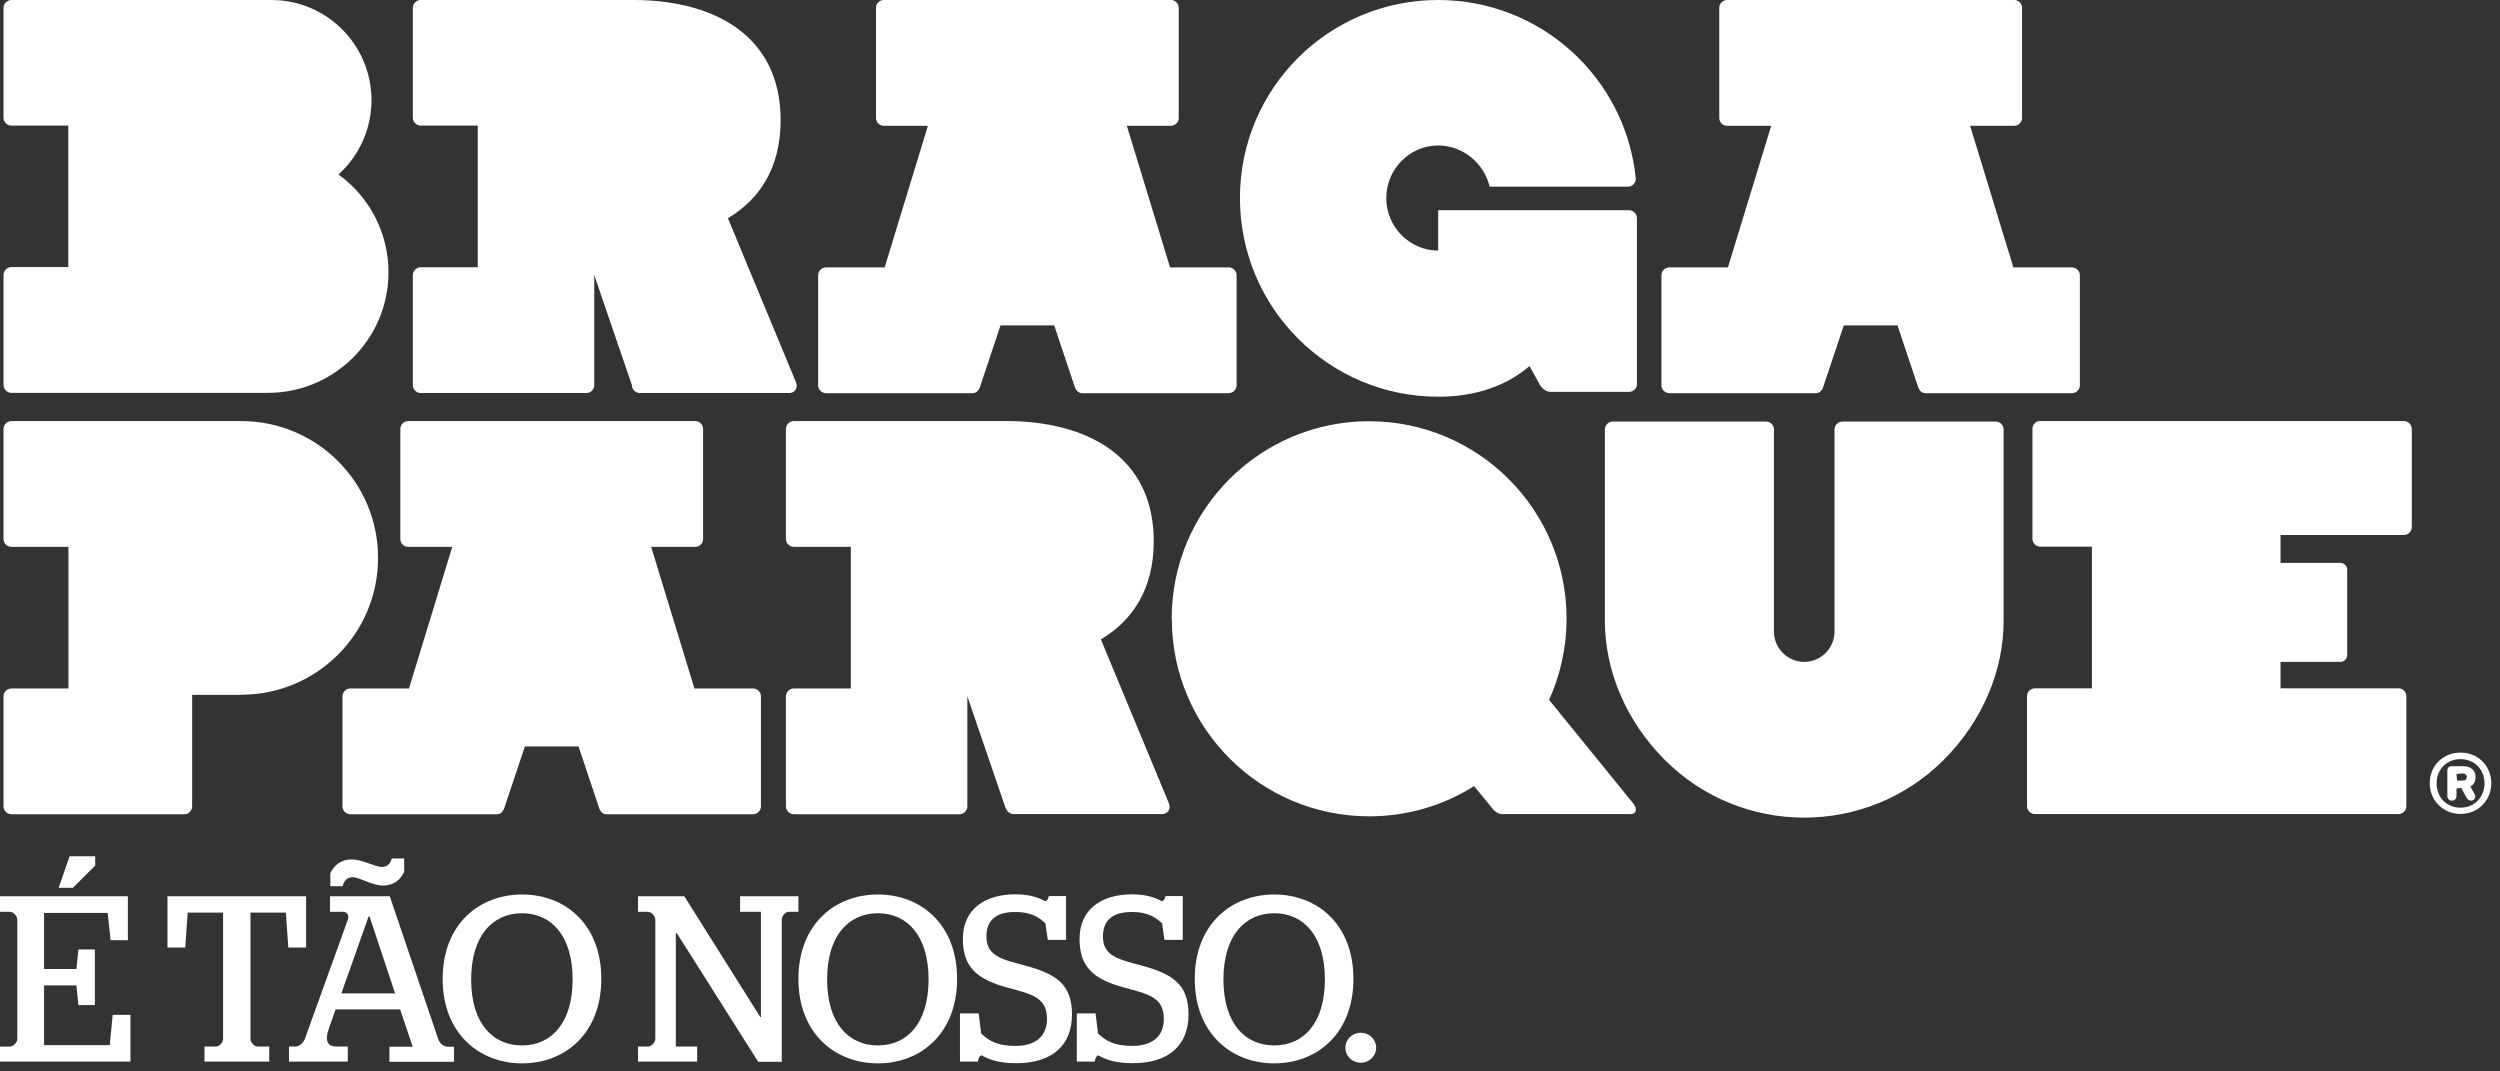 <?xml version="1.0" encoding="UTF-8"?>
<svg xmlns="http://www.w3.org/2000/svg" width="182" height="78" viewBox="0 0 182 78" fill="none">
  <rect x="0" y="0" width="182" height="78" fill="#333333" stroke="none"/>
  <g clip-path="url(#clip0_1022_1781)">
    <path d="M0 76.191H0.723C0.98 76.191 1.26 75.876 1.26 75.643V66.953C1.26 66.696 0.98 66.381 0.723 66.381H0V65.25H9.31V68.446H8.05L7.84 66.463H3.208V70.545H5.565L5.705 69.122H6.907V73.17H5.705L5.565 71.735H3.208V76.086H7.992L8.202 73.881H9.497V77.287H0V76.191ZM5.075 62.334H6.93V63.011L5.309 64.632H4.27L5.064 62.346L5.075 62.334Z" fill="white"></path>
    <path d="M14.875 76.189H15.704C15.984 76.189 16.24 75.874 16.24 75.641V66.438H13.662L13.487 68.981H12.192V65.248H22.284V68.981H20.989L20.814 66.438H18.235V75.641C18.235 75.886 18.492 76.189 18.772 76.189H19.6V77.285H14.887V76.189H14.875Z" fill="white"></path>
    <path d="M29.145 73.484H24.431L23.964 74.813C23.649 75.676 23.754 76.19 24.513 76.19H25.318V77.286H21.036V76.19H21.468C21.806 76.19 22.074 75.945 22.203 75.606L25.318 66.963C25.434 66.614 25.271 66.38 24.956 66.38H24.023V65.249H28.375L31.898 75.63C32.003 75.945 32.295 76.201 32.586 76.201H33.053V77.298H28.351V76.201H30.043L29.133 73.495L29.145 73.484ZM24.046 63.569C24.303 63.056 24.758 62.566 25.598 62.566C26.391 62.566 27.29 63.114 27.803 63.114C28.2 63.114 28.421 62.869 28.526 62.496H29.425V63.464C29.168 64.001 28.725 64.467 27.873 64.467C27.079 64.467 26.181 63.861 25.668 63.861C25.271 63.861 25.049 64.117 24.944 64.514H24.046V63.569ZM24.851 72.317H28.76L26.904 66.719H26.834L24.851 72.317Z" fill="white"></path>
    <path d="M32.225 71.266C32.225 67.289 34.873 65.119 38.012 65.119C41.15 65.119 43.775 67.289 43.775 71.266C43.775 75.243 41.127 77.413 38.012 77.413C34.897 77.413 32.225 75.243 32.225 71.266ZM41.687 71.301C41.687 68.105 40.123 66.484 38 66.484C35.877 66.484 34.301 68.105 34.301 71.301C34.301 74.497 35.865 76.107 38 76.107C40.135 76.107 41.687 74.485 41.687 71.301Z" fill="white"></path>
    <path d="M46.447 76.189H47.17C47.427 76.189 47.707 75.874 47.707 75.641V66.951C47.707 66.694 47.427 66.379 47.17 66.379H46.447V65.248H49.818L55.349 74.043H55.395V66.379H53.878V65.248H58.125V66.379H57.425C57.169 66.379 56.912 66.694 56.912 66.951V77.297H55.197L49.27 67.931H49.2V76.189H50.752V77.285H46.447V76.189Z" fill="white"></path>
    <path d="M58.125 71.266C58.125 67.289 60.774 65.119 63.912 65.119C67.051 65.119 69.676 67.289 69.676 71.266C69.676 75.243 67.027 77.413 63.912 77.413C60.797 77.413 58.125 75.243 58.125 71.266ZM67.599 71.301C67.599 68.105 66.036 66.484 63.912 66.484C61.789 66.484 60.214 68.105 60.214 71.301C60.214 74.497 61.777 76.107 63.912 76.107C66.047 76.107 67.599 74.485 67.599 71.301Z" fill="white"></path>
    <path d="M71.45 76.841C71.333 76.841 71.228 77.028 71.193 77.285H69.886V73.774H71.251L71.426 75.232C72.033 75.815 72.651 76.142 73.935 76.142C75.311 76.142 76.221 75.5 76.221 74.182C76.221 72.549 75.02 72.362 73.258 71.873C71.146 71.289 70.096 70.415 70.096 68.362C70.096 66.192 71.695 65.107 73.923 65.107C75.148 65.107 75.743 65.434 76.093 65.609C76.21 65.609 76.338 65.399 76.35 65.236H77.61V68.42H76.28L76.105 67.219C75.673 66.81 75.09 66.391 73.923 66.391C72.663 66.391 71.811 66.869 71.811 68.175C71.811 69.586 72.908 69.831 74.565 70.275C76.875 70.893 78.041 71.639 78.041 73.855C78.041 76.072 76.63 77.401 73.981 77.401C72.616 77.401 71.928 77.086 71.473 76.83L71.45 76.841Z" fill="white"></path>
    <path d="M79.955 76.841C79.838 76.841 79.733 77.028 79.698 77.285H78.392V73.774H79.757L79.932 75.232C80.538 75.815 81.157 76.142 82.44 76.142C83.817 76.142 84.727 75.5 84.727 74.182C84.727 72.549 83.525 72.362 81.763 71.873C79.64 71.289 78.59 70.415 78.59 68.362C78.59 66.192 80.188 65.107 82.417 65.107C83.642 65.107 84.237 65.434 84.587 65.609C84.704 65.609 84.832 65.399 84.844 65.236H86.104V68.42H84.773L84.599 67.219C84.167 66.81 83.584 66.391 82.417 66.391C81.157 66.391 80.293 66.869 80.293 68.175C80.293 69.586 81.39 69.831 83.047 70.275C85.357 70.893 86.524 71.639 86.524 73.855C86.524 76.072 85.112 77.401 82.463 77.401C81.098 77.401 80.41 77.086 79.955 76.83V76.841Z" fill="white"></path>
    <path d="M86.978 71.266C86.978 67.289 89.627 65.119 92.765 65.119C95.904 65.119 98.529 67.289 98.529 71.266C98.529 75.243 95.88 77.413 92.765 77.413C89.65 77.413 86.978 75.243 86.978 71.266ZM96.452 71.301C96.452 68.105 94.889 66.484 92.765 66.484C90.642 66.484 89.067 68.105 89.067 71.301C89.067 74.497 90.63 76.107 92.765 76.107C94.9 76.107 96.452 74.485 96.452 71.301Z" fill="white"></path>
    <path d="M97.945 76.282C97.945 75.675 98.423 75.186 99.065 75.186C99.707 75.186 100.185 75.687 100.185 76.282C100.185 76.877 99.683 77.367 99.065 77.367C98.447 77.367 97.945 76.888 97.945 76.282Z" fill="white"></path>
    <path fill-rule="evenodd" clip-rule="evenodd" d="M50.624 30.654C50.927 30.654 51.184 30.911 51.184 31.214V39.251C51.184 39.554 50.927 39.81 50.624 39.81H47.404L50.554 50.121H54.824C55.127 50.121 55.396 50.378 55.396 50.693V58.706C55.396 59.009 55.139 59.278 54.824 59.278H44.149C43.892 59.278 43.706 59.091 43.612 58.811L42.119 54.344H38.21L36.717 58.811C36.624 59.091 36.437 59.278 36.18 59.278H25.505C25.201 59.278 24.933 59.021 24.933 58.706V50.693C24.933 50.39 25.19 50.121 25.505 50.121H29.775L32.925 39.81H29.705C29.402 39.81 29.145 39.554 29.145 39.251V31.214C29.145 30.911 29.402 30.654 29.705 30.654H50.612H50.624ZM80.142 46.541L85.088 58.461C85.299 58.974 84.925 59.266 84.622 59.266H73.795C73.492 59.266 73.281 59.044 73.177 58.741L70.423 50.693V58.706C70.423 59.009 70.166 59.278 69.851 59.278H57.788C57.484 59.278 57.216 59.021 57.216 58.706V50.693C57.216 50.39 57.473 50.121 57.788 50.121H61.941V39.81H57.788C57.484 39.81 57.216 39.554 57.216 39.239V31.226C57.216 30.922 57.473 30.654 57.788 30.654H73.281C78.882 30.654 83.992 33.057 83.992 39.402C83.992 42.878 82.452 45.176 80.153 46.541H80.142ZM116.835 31.261C116.835 30.957 117.091 30.689 117.406 30.689H128.572C128.875 30.689 129.143 30.946 129.143 31.261V45.981C129.143 47.194 130.135 48.185 131.348 48.185C132.562 48.185 133.553 47.194 133.553 45.981V31.261C133.553 30.957 133.822 30.689 134.125 30.689H145.291C145.594 30.689 145.862 30.946 145.862 31.261V45.211C145.862 48.873 144.287 52.536 141.499 55.324C138.699 58.123 135.024 59.523 131.348 59.523C127.673 59.523 123.998 58.123 121.198 55.324C118.398 52.524 116.846 48.873 116.835 45.211V31.261ZM85.299 45.036C85.299 37.093 91.739 30.666 99.672 30.666C107.606 30.666 114.046 37.104 114.046 45.036C114.046 47.147 113.591 49.142 112.774 50.95L118.876 58.461C119.296 58.974 119.028 59.266 118.725 59.266H109.356C109.111 59.266 108.831 59.103 108.668 58.881L107.314 57.225C105.133 58.624 102.461 59.429 99.684 59.429C91.739 59.429 85.31 52.991 85.31 45.059L85.299 45.036ZM148.534 30.654H175.007C175.31 30.654 175.578 30.911 175.578 31.226V38.376C175.578 38.679 175.322 38.947 175.007 38.947H166.023V40.977H170.386C170.655 40.977 170.876 41.199 170.876 41.467V47.695C170.876 47.964 170.655 48.185 170.386 48.185H166.023V50.11H174.61C174.913 50.11 175.182 50.366 175.182 50.681V58.694C175.182 58.998 174.925 59.266 174.61 59.266H148.137C147.834 59.266 147.566 59.009 147.566 58.694V50.681C147.566 50.378 147.822 50.11 148.137 50.11H152.291V39.799H148.534C148.231 39.799 147.962 39.542 147.962 39.227V31.214C147.962 30.911 148.219 30.643 148.534 30.643V30.654ZM17.56 50.576C23.067 50.576 27.523 46.121 27.523 40.615C27.523 35.11 23.067 30.654 17.56 30.654H0.829C0.526 30.654 0.257 30.911 0.257 31.226V39.239C0.257 39.542 0.514 39.81 0.829 39.81H4.983V50.121H0.829C0.526 50.121 0.257 50.378 0.257 50.693V58.706C0.257 59.009 0.514 59.278 0.829 59.278H13.418C13.721 59.278 13.989 59.021 13.989 58.706C13.989 58.706 13.989 53.364 13.989 50.588H17.56V50.576Z" fill="white"></path>
    <path fill-rule="evenodd" clip-rule="evenodd" d="M179.124 59.254C180.396 59.254 181.364 58.286 181.364 57.015C181.364 55.744 180.396 54.787 179.124 54.787C177.852 54.787 176.884 55.755 176.884 57.015C176.884 58.275 177.864 59.254 179.124 59.254ZM179.124 58.8C178.132 58.8 177.386 58.065 177.386 57.027C177.386 55.989 178.132 55.265 179.124 55.265C180.116 55.265 180.874 56 180.874 57.027C180.874 58.053 180.116 58.8 179.124 58.8ZM178.494 58.286C178.692 58.286 178.832 58.158 178.832 57.936V57.411L179.171 57.353L179.556 58.053C179.637 58.205 179.742 58.286 179.894 58.286C180.057 58.286 180.197 58.17 180.197 57.995C180.197 57.925 180.197 57.855 180.139 57.796L179.836 57.248C180.092 57.12 180.221 56.898 180.221 56.572C180.221 56.07 179.882 55.779 179.287 55.779H178.494C178.284 55.779 178.167 55.907 178.167 56.105V57.936C178.167 58.158 178.296 58.286 178.494 58.286ZM179.241 56.828H178.879L178.832 56.35L179.241 56.303C179.462 56.303 179.579 56.397 179.579 56.572C179.579 56.747 179.462 56.828 179.241 56.828Z" fill="white"></path>
    <path fill-rule="evenodd" clip-rule="evenodd" d="M118.596 28.53H112.89C112.342 28.53 112.074 27.959 112.074 27.959L111.35 26.652C109.694 28.052 107.512 28.88 104.7 28.88C96.743 28.88 90.268 22.418 90.268 14.417C90.268 6.415 96.743 0 104.7 0C112.19 0 118.374 5.692 119.086 13.017C119.086 13.332 118.817 13.589 118.514 13.589H108.445C108.049 11.897 106.508 10.591 104.7 10.591C102.612 10.591 100.92 12.329 100.92 14.417C100.92 16.505 102.612 18.242 104.7 18.242V15.303H118.596C118.911 15.303 119.167 15.571 119.167 15.875V27.959C119.167 28.273 118.911 28.53 118.596 28.53Z" fill="white"></path>
    <path fill-rule="evenodd" clip-rule="evenodd" d="M146.643 0C146.946 0 147.203 0.257 147.203 0.56V8.596C147.203 8.9 146.946 9.156 146.643 9.156H143.423L146.573 19.467H150.843C151.146 19.467 151.415 19.724 151.415 20.039V28.052C151.415 28.355 151.158 28.623 150.843 28.623H140.167C139.911 28.623 139.724 28.437 139.631 28.157L138.137 23.69H134.229L132.736 28.157C132.642 28.437 132.456 28.623 132.199 28.623H121.524C121.22 28.623 120.952 28.367 120.952 28.052V20.039C120.952 19.735 121.209 19.467 121.524 19.467H125.794L128.944 9.156H125.724C125.42 9.156 125.164 8.9 125.164 8.596V0.56C125.164 0.257 125.42 0 125.724 0H146.631H146.643Z" fill="white"></path>
    <path fill-rule="evenodd" clip-rule="evenodd" d="M52.992 15.886L57.939 27.807C58.149 28.32 57.776 28.612 57.472 28.612H46.575C46.272 28.612 46.003 28.355 46.003 28.04L43.262 20.027V28.04C43.262 28.343 43.005 28.612 42.69 28.612H30.626C30.323 28.612 30.055 28.355 30.055 28.04V20.027C30.055 19.724 30.311 19.456 30.626 19.456H34.78V9.145H30.626C30.323 9.145 30.055 8.888 30.055 8.573V0.572C30.055 0.268 30.311 0 30.626 0H46.12C51.72 0 56.83 2.403 56.83 8.748C56.83 12.224 55.29 14.522 52.992 15.886Z" fill="white"></path>
    <path fill-rule="evenodd" clip-rule="evenodd" d="M0.829 28.6C0.526 28.6 0.257 28.343 0.257 28.029V20.015C0.257 19.712 0.514 19.444 0.829 19.444H4.971V9.145H0.829C0.526 9.145 0.257 8.888 0.257 8.573V0.572C0.257 0.268 0.514 0 0.829 0H19.753C23.778 0 27.045 3.266 27.045 7.29C27.045 9.436 26.112 11.372 24.642 12.702C26.847 14.3 28.282 16.89 28.282 19.817C28.282 24.669 24.35 28.6 19.496 28.6H0.829Z" fill="white"></path>
    <path fill-rule="evenodd" clip-rule="evenodd" d="M85.252 0C85.555 0 85.812 0.257 85.812 0.56V8.596C85.812 8.9 85.555 9.156 85.252 9.156H82.032L85.182 19.467H89.452C89.755 19.467 90.024 19.724 90.024 20.039V28.052C90.024 28.355 89.767 28.623 89.452 28.623H78.777C78.52 28.623 78.333 28.437 78.24 28.157L76.746 23.69H72.838L71.345 28.157C71.251 28.437 71.065 28.623 70.808 28.623H60.133C59.829 28.623 59.561 28.367 59.561 28.052V20.039C59.561 19.735 59.818 19.467 60.133 19.467H64.403L67.553 9.156H64.333C64.029 9.156 63.773 8.9 63.773 8.596V0.56C63.773 0.257 64.029 0 64.333 0H85.24H85.252Z" fill="white"></path>
  </g>
  <defs>
    <clipPath id="clip0_1022_1781">
      <rect width="181.364" height="77.402" fill="white"></rect>
    </clipPath>
  </defs>
</svg>
